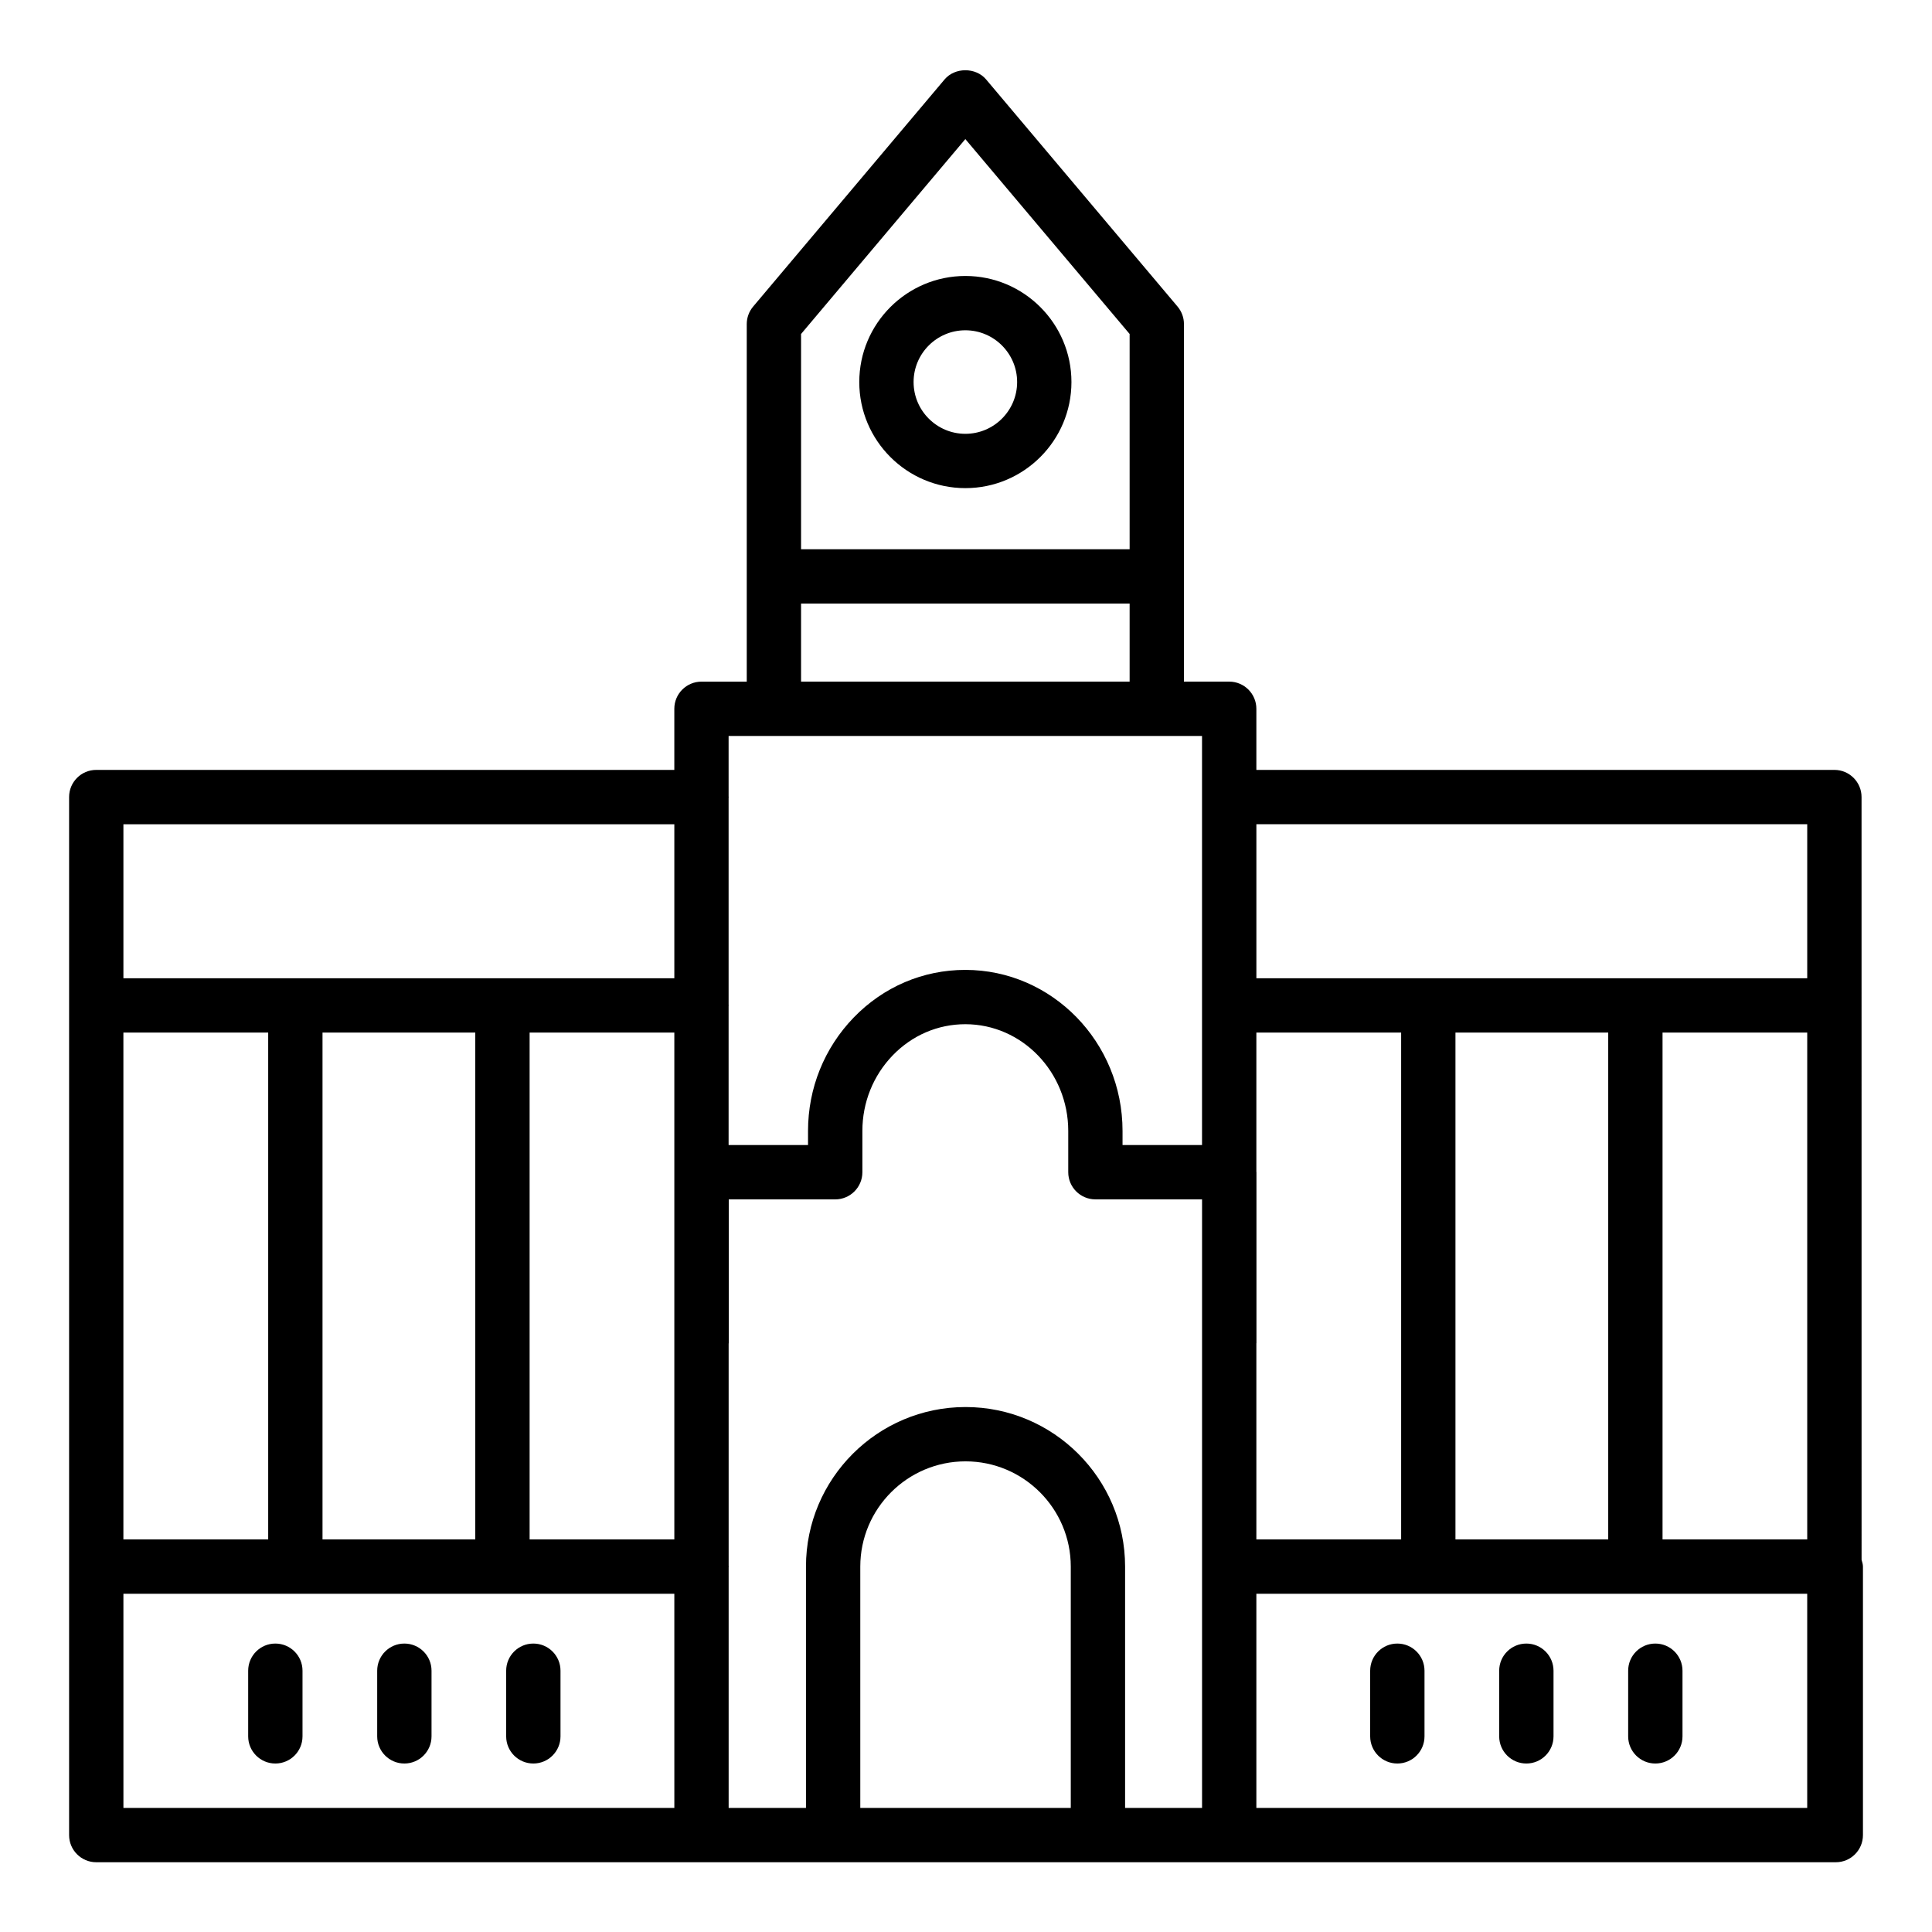 <?xml version="1.0" encoding="UTF-8"?>
<!-- Uploaded to: SVG Repo, www.svgrepo.com, Generator: SVG Repo Mixer Tools -->
<svg fill="#000000" width="800px" height="800px" version="1.1" viewBox="144 144 512 512" xmlns="http://www.w3.org/2000/svg">
 <g>
  <path d="m637.33 355.23c0-3.977-3.223-7.199-7.199-7.199h-153.18v-16.195c0-3.977-3.223-7.199-7.199-7.199h-11.996l0.004-94.754c0-1.699-0.602-3.34-1.695-4.641l-50.734-60.191c-2.734-3.246-8.273-3.246-11.008 0l-50.73 60.191c-1.094 1.301-1.695 2.938-1.695 4.641v94.758h-11.996c-3.977 0-7.199 3.219-7.199 7.199v16.195l-153.19-0.004c-3.977 0-7.199 3.219-7.199 7.199v55.191c0 0.008-0.004 0.012-0.004 0.016 0 0.008 0.004 0.012 0.004 0.016v219.86c0 3.977 3.223 7.199 7.199 7.199h460.99c3.977 0 7.199-3.219 7.199-7.199v-71.156c0-0.637-0.207-1.207-0.363-1.793zm-160.38 196.73v-51.926c0-0.043 0.023-0.078 0.023-0.121v-45.27c0-0.043-0.023-0.078-0.023-0.121v-36.883h38.367v134.32zm52.762-134.32h40.484v134.32h-40.484zm54.879 0h38.344v134.32h-38.344zm38.344-55.211v40.816h-145.98v-40.816zm-223.11-181.57 43.539 51.652v57.043h-87.074v-57.043zm-43.535 123.09h87.074v20.691h-87.074zm-7.199 35.086h113.46v108.41h-21.066v-3.738c0-23.531-18.691-42.676-41.672-42.676-11.195 0-21.695 4.484-29.574 12.629-7.801 8.074-12.102 18.746-12.102 30.047v3.738h-21.047v-36.867c0-0.051 0.027-0.09 0.027-0.141 0-0.051-0.027-0.09-0.027-0.141v-54.914c0-0.055 0.031-0.102 0.031-0.156 0-0.055-0.031-0.102-0.031-0.156v-16.035zm-172.39 212.93v-134.32h38.375v134.32zm52.77-134.32h40.484v134.32h-40.484zm54.883 0h38.352v134.32h-38.352zm38.352-55.211v40.816h-146v-40.816zm-146 203.93h146l0.004 56.762h-146zm195.28 56.762v-63.961c0-15.379 12.512-27.891 27.891-27.891s27.891 12.512 27.891 27.891v63.961zm70.176 0v-63.961c0-23.312-18.969-42.285-42.285-42.285-23.312 0-42.285 18.969-42.285 42.285v63.961h-20.492v-63.805c0-0.055 0.031-0.102 0.031-0.156 0-0.055-0.031-0.102-0.031-0.156v-58.93c0-0.055 0.031-0.102 0.031-0.156v-38.074h28.211c3.977 0 7.199-3.219 7.199-7.199v-10.938c0-7.547 2.859-14.668 8.055-20.047 5.137-5.312 11.961-8.238 19.223-8.238 15.043 0 27.277 12.688 27.277 28.281v10.938c0 3.977 3.223 7.199 7.199 7.199h28.262v161.28zm34.789 0v-56.762h145.98v56.762z"/>
  <path d="m582.68 579.56c-3.977 0-7.199 3.219-7.199 7.199v17.391c0 3.977 3.223 7.199 7.199 7.199 3.977 0 7.199-3.219 7.199-7.199v-17.391c-0.004-3.981-3.227-7.199-7.199-7.199z"/>
  <path d="m548.5 579.56c-3.977 0-7.199 3.219-7.199 7.199v17.391c0 3.977 3.223 7.199 7.199 7.199 3.977 0 7.199-3.219 7.199-7.199v-17.391c-0.004-3.981-3.227-7.199-7.199-7.199z"/>
  <path d="m514.31 579.56c-3.977 0-7.199 3.219-7.199 7.199v17.391c0 3.977 3.223 7.199 7.199 7.199 3.977 0 7.199-3.219 7.199-7.199v-17.391c-0.004-3.981-3.227-7.199-7.199-7.199z"/>
  <path d="m285.34 579.56c-3.977 0-7.199 3.219-7.199 7.199v17.391c0 3.977 3.223 7.199 7.199 7.199s7.199-3.219 7.199-7.199v-17.391c0-3.981-3.223-7.199-7.199-7.199z"/>
  <path d="m251.16 579.56c-3.977 0-7.199 3.219-7.199 7.199v17.391c0 3.977 3.223 7.199 7.199 7.199s7.199-3.219 7.199-7.199v-17.391c0-3.981-3.223-7.199-7.199-7.199z"/>
  <path d="m216.97 579.56c-3.977 0-7.199 3.219-7.199 7.199v17.391c0 3.977 3.223 7.199 7.199 7.199s7.199-3.219 7.199-7.199v-17.391c0-3.981-3.223-7.199-7.199-7.199z"/>
  <path d="m399.83 273.36c15.5 0 28.113-12.609 28.113-28.113 0-15.504-12.613-28.113-28.113-28.113s-28.113 12.609-28.113 28.113c-0.004 15.504 12.609 28.113 28.113 28.113zm0-41.832c7.566 0 13.719 6.156 13.719 13.719s-6.152 13.719-13.719 13.719-13.719-6.156-13.719-13.719c-0.004-7.562 6.152-13.719 13.719-13.719z"/>
 </g>
</svg>